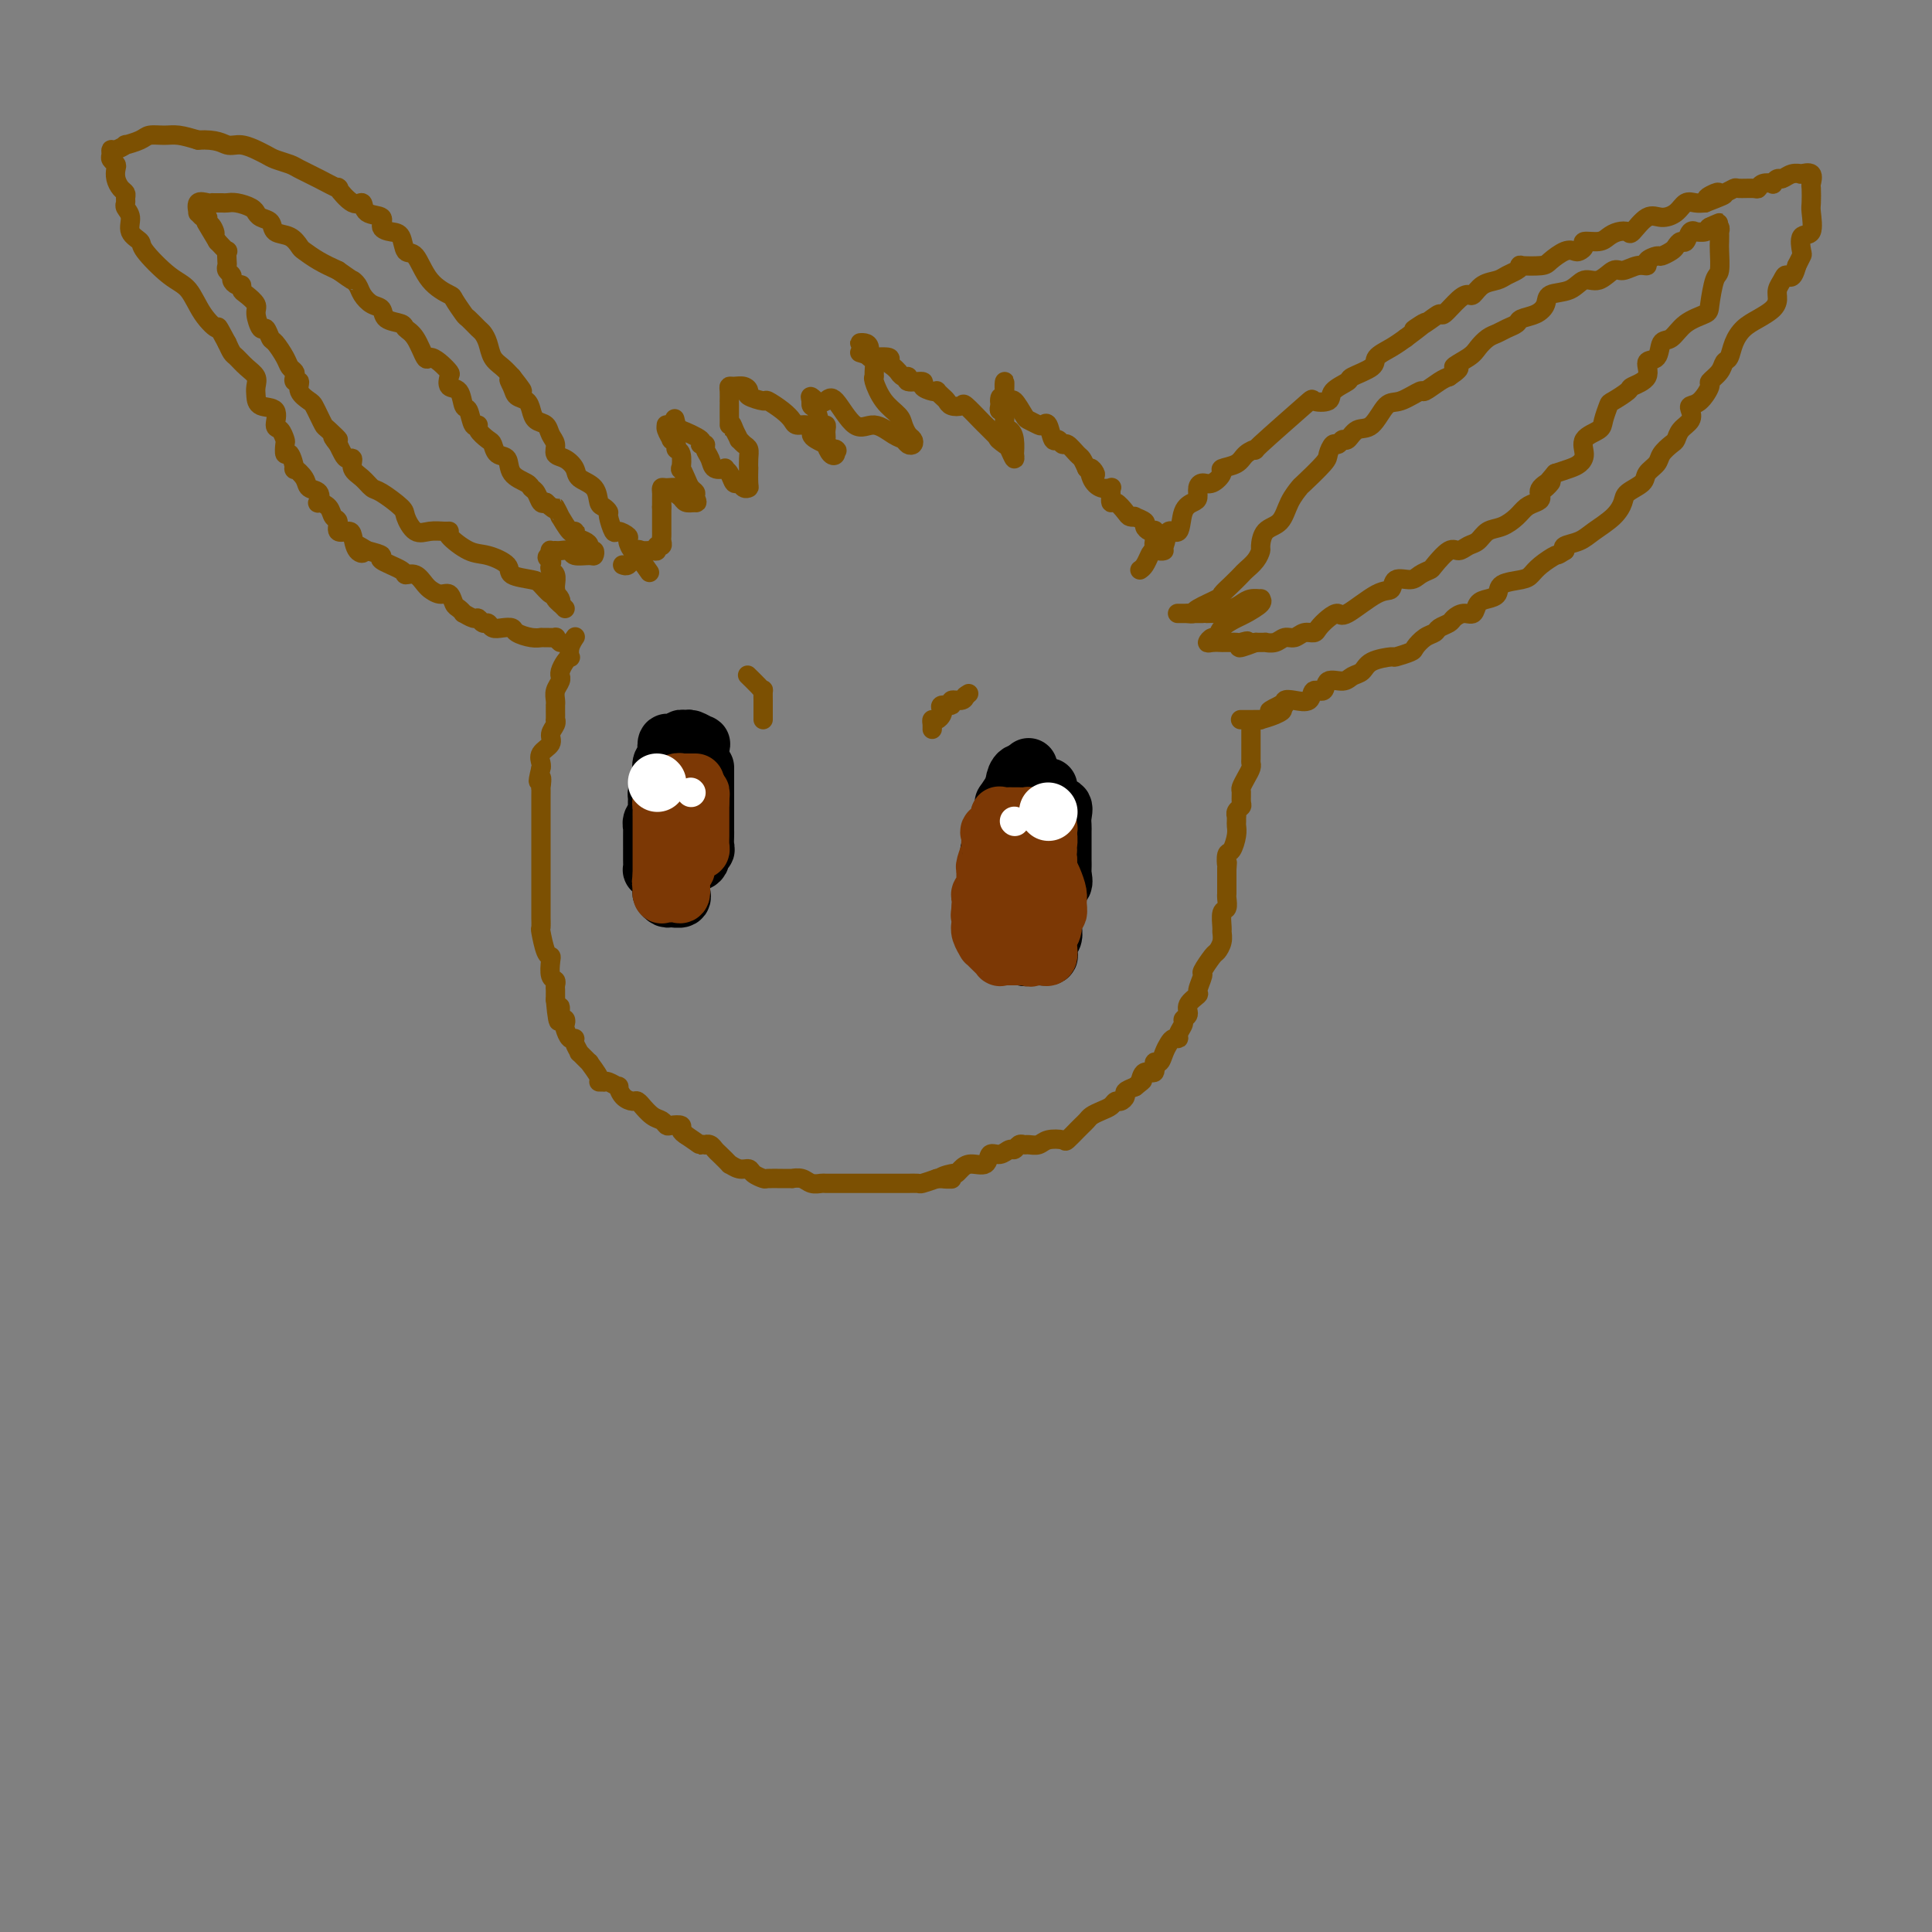 <svg viewBox='0 0 400 400' version='1.1' xmlns='http://www.w3.org/2000/svg' xmlns:xlink='http://www.w3.org/1999/xlink'><rect x="0" y="0" width="400" height="400" fill="#808080" stroke="none"/><g fill='none' stroke='#7C5002' stroke-width='4' stroke-linecap='round' stroke-linejoin='round'><path d='M119,132c0.008,-0.012 0.016,-0.024 0,0c-0.016,0.024 -0.056,0.083 0,0c0.056,-0.083 0.208,-0.307 0,0c-0.208,0.307 -0.778,1.147 -1,2c-0.222,0.853 -0.098,1.721 0,2c0.098,0.279 0.170,-0.031 0,0c-0.170,0.031 -0.580,0.403 -1,1c-0.420,0.597 -0.848,1.420 -1,2c-0.152,0.580 -0.027,0.918 0,1c0.027,0.082 -0.045,-0.093 0,0c0.045,0.093 0.208,0.455 0,1c-0.208,0.545 -0.788,1.272 -1,2c-0.212,0.728 -0.057,1.457 0,2c0.057,0.543 0.015,0.901 0,1c-0.015,0.099 -0.003,-0.062 0,0c0.003,0.062 -0.004,0.348 0,1c0.004,0.652 0.017,1.669 0,2c-0.017,0.331 -0.065,-0.025 0,0c0.065,0.025 0.242,0.430 0,1c-0.242,0.570 -0.902,1.305 -1,2c-0.098,0.695 0.365,1.351 0,2c-0.365,0.649 -1.560,1.290 -2,2c-0.440,0.710 -0.126,1.489 0,2c0.126,0.511 0.063,0.756 0,1'/><path d='M112,159c-1.083,4.501 -0.290,2.253 0,2c0.290,-0.253 0.078,1.490 0,2c-0.078,0.510 -0.021,-0.214 0,0c0.021,0.214 0.006,1.366 0,2c-0.006,0.634 -0.001,0.749 0,1c0.001,0.251 0.000,0.637 0,1c-0.000,0.363 -0.000,0.703 0,1c0.000,0.297 0.000,0.551 0,1c-0.000,0.449 -0.000,1.094 0,2c0.000,0.906 0.000,2.073 0,3c-0.000,0.927 -0.000,1.615 0,2c0.000,0.385 -0.000,0.469 0,1c0.000,0.531 0.000,1.510 0,2c-0.000,0.490 -0.000,0.492 0,1c0.000,0.508 0.000,1.524 0,2c-0.000,0.476 -0.000,0.413 0,1c0.000,0.587 0.000,1.825 0,2c-0.000,0.175 -0.001,-0.713 0,0c0.001,0.713 0.003,3.028 0,4c-0.003,0.972 -0.011,0.600 0,1c0.011,0.400 0.042,1.572 0,2c-0.042,0.428 -0.156,0.111 0,1c0.156,0.889 0.581,2.984 1,4c0.419,1.016 0.830,0.955 1,1c0.170,0.045 0.098,0.197 0,1c-0.098,0.803 -0.222,2.257 0,3c0.222,0.743 0.792,0.777 1,1c0.208,0.223 0.056,0.637 0,1c-0.056,0.363 -0.015,0.675 0,1c0.015,0.325 0.004,0.664 0,1c-0.004,0.336 -0.002,0.668 0,1'/><path d='M115,207c0.707,7.830 0.973,3.406 1,2c0.027,-1.406 -0.186,0.205 0,1c0.186,0.795 0.772,0.773 1,1c0.228,0.227 0.098,0.703 0,1c-0.098,0.297 -0.166,0.413 0,1c0.166,0.587 0.564,1.643 1,2c0.436,0.357 0.910,0.013 1,0c0.090,-0.013 -0.202,0.305 0,1c0.202,0.695 0.899,1.766 1,2c0.101,0.234 -0.394,-0.368 0,0c0.394,0.368 1.679,1.706 2,2c0.321,0.294 -0.321,-0.457 0,0c0.321,0.457 1.604,2.121 2,3c0.396,0.879 -0.097,0.972 0,1c0.097,0.028 0.782,-0.008 1,0c0.218,0.008 -0.031,0.061 0,0c0.031,-0.061 0.341,-0.237 1,0c0.659,0.237 1.668,0.885 2,1c0.332,0.115 -0.012,-0.305 0,0c0.012,0.305 0.380,1.334 1,2c0.620,0.666 1.492,0.970 2,1c0.508,0.030 0.650,-0.213 1,0c0.350,0.213 0.906,0.884 1,1c0.094,0.116 -0.274,-0.323 0,0c0.274,0.323 1.192,1.406 2,2c0.808,0.594 1.508,0.698 2,1c0.492,0.302 0.775,0.802 1,1c0.225,0.198 0.390,0.094 1,0c0.610,-0.094 1.664,-0.179 2,0c0.336,0.179 -0.047,0.623 0,1c0.047,0.377 0.523,0.689 1,1'/><path d='M142,235c3.400,2.310 2.900,2.087 3,2c0.100,-0.087 0.799,-0.036 1,0c0.201,0.036 -0.096,0.056 0,0c0.096,-0.056 0.584,-0.188 1,0c0.416,0.188 0.758,0.695 1,1c0.242,0.305 0.383,0.407 1,1c0.617,0.593 1.708,1.678 2,2c0.292,0.322 -0.216,-0.120 0,0c0.216,0.120 1.155,0.803 2,1c0.845,0.197 1.594,-0.091 2,0c0.406,0.091 0.467,0.560 1,1c0.533,0.440 1.539,0.850 2,1c0.461,0.150 0.378,0.039 1,0c0.622,-0.039 1.948,-0.007 3,0c1.052,0.007 1.830,-0.012 2,0c0.170,0.012 -0.269,0.056 0,0c0.269,-0.056 1.245,-0.211 2,0c0.755,0.211 1.290,0.789 2,1c0.710,0.211 1.596,0.057 2,0c0.404,-0.057 0.324,-0.015 1,0c0.676,0.015 2.106,0.004 3,0c0.894,-0.004 1.251,-0.001 2,0c0.749,0.001 1.889,0.000 3,0c1.111,-0.000 2.195,-0.000 3,0c0.805,0.000 1.333,-0.000 2,0c0.667,0.000 1.473,0.001 2,0c0.527,-0.001 0.777,-0.003 1,0c0.223,0.003 0.421,0.011 1,0c0.579,-0.011 1.541,-0.041 2,0c0.459,0.041 0.417,0.155 1,0c0.583,-0.155 1.792,-0.577 3,-1'/><path d='M194,244c5.688,0.064 1.907,0.223 1,0c-0.907,-0.223 1.060,-0.828 2,-1c0.940,-0.172 0.853,0.090 1,0c0.147,-0.090 0.529,-0.531 1,-1c0.471,-0.469 1.033,-0.967 2,-1c0.967,-0.033 2.339,0.399 3,0c0.661,-0.399 0.611,-1.627 1,-2c0.389,-0.373 1.218,0.110 2,0c0.782,-0.110 1.518,-0.814 2,-1c0.482,-0.186 0.710,0.147 1,0c0.290,-0.147 0.643,-0.775 1,-1c0.357,-0.225 0.719,-0.047 1,0c0.281,0.047 0.479,-0.038 1,0c0.521,0.038 1.363,0.198 2,0c0.637,-0.198 1.070,-0.756 2,-1c0.930,-0.244 2.358,-0.174 3,0c0.642,0.174 0.497,0.454 1,0c0.503,-0.454 1.655,-1.641 2,-2c0.345,-0.359 -0.115,0.111 0,0c0.115,-0.111 0.807,-0.803 1,-1c0.193,-0.197 -0.113,0.102 0,0c0.113,-0.102 0.646,-0.606 1,-1c0.354,-0.394 0.528,-0.679 1,-1c0.472,-0.321 1.241,-0.677 2,-1c0.759,-0.323 1.508,-0.611 2,-1c0.492,-0.389 0.726,-0.878 1,-1c0.274,-0.122 0.589,0.122 1,0c0.411,-0.122 0.918,-0.610 1,-1c0.082,-0.390 -0.262,-0.683 0,-1c0.262,-0.317 1.131,-0.659 2,-1'/><path d='M235,225c2.554,-1.963 1.440,-1.371 1,-1c-0.440,0.371 -0.206,0.521 0,0c0.206,-0.521 0.384,-1.715 1,-2c0.616,-0.285 1.671,0.338 2,0c0.329,-0.338 -0.067,-1.635 0,-2c0.067,-0.365 0.596,0.204 1,0c0.404,-0.204 0.681,-1.181 1,-2c0.319,-0.819 0.678,-1.480 1,-2c0.322,-0.520 0.607,-0.899 1,-1c0.393,-0.101 0.894,0.076 1,0c0.106,-0.076 -0.184,-0.404 0,-1c0.184,-0.596 0.842,-1.459 1,-2c0.158,-0.541 -0.183,-0.759 0,-1c0.183,-0.241 0.890,-0.507 1,-1c0.110,-0.493 -0.379,-1.215 0,-2c0.379,-0.785 1.625,-1.633 2,-2c0.375,-0.367 -0.121,-0.255 0,-1c0.121,-0.745 0.859,-2.349 1,-3c0.141,-0.651 -0.316,-0.350 0,-1c0.316,-0.650 1.406,-2.252 2,-3c0.594,-0.748 0.694,-0.642 1,-1c0.306,-0.358 0.818,-1.180 1,-2c0.182,-0.820 0.035,-1.638 0,-2c-0.035,-0.362 0.043,-0.267 0,-1c-0.043,-0.733 -0.208,-2.294 0,-3c0.208,-0.706 0.788,-0.555 1,-1c0.212,-0.445 0.057,-1.484 0,-2c-0.057,-0.516 -0.015,-0.510 0,-1c0.015,-0.490 0.004,-1.478 0,-2c-0.004,-0.522 -0.001,-0.578 0,-1c0.001,-0.422 0.001,-1.211 0,-2'/><path d='M254,180c0.167,-2.431 0.083,-1.008 0,-1c-0.083,0.008 -0.166,-1.398 0,-2c0.166,-0.602 0.580,-0.400 1,-1c0.420,-0.600 0.845,-2.002 1,-3c0.155,-0.998 0.041,-1.591 0,-2c-0.041,-0.409 -0.007,-0.635 0,-1c0.007,-0.365 -0.012,-0.870 0,-1c0.012,-0.130 0.056,0.116 0,0c-0.056,-0.116 -0.212,-0.594 0,-1c0.212,-0.406 0.792,-0.742 1,-1c0.208,-0.258 0.046,-0.440 0,-1c-0.046,-0.560 0.026,-1.499 0,-2c-0.026,-0.501 -0.151,-0.566 0,-1c0.151,-0.434 0.576,-1.238 1,-2c0.424,-0.762 0.846,-1.482 1,-2c0.154,-0.518 0.041,-0.836 0,-1c-0.041,-0.164 -0.011,-0.175 0,-1c0.011,-0.825 0.003,-2.463 0,-3c-0.003,-0.537 -0.001,0.027 0,0c0.001,-0.027 0.000,-0.647 0,-1c-0.000,-0.353 -0.000,-0.441 0,-1c0.000,-0.559 0.000,-1.588 0,-2c-0.000,-0.412 -0.000,-0.206 0,0'/><path d='M129,117c-0.091,-0.035 -0.183,-0.069 0,0c0.183,0.069 0.639,0.243 1,0c0.361,-0.243 0.625,-0.903 1,-1c0.375,-0.097 0.861,0.367 1,0c0.139,-0.367 -0.069,-1.566 0,-2c0.069,-0.434 0.415,-0.101 1,0c0.585,0.101 1.411,-0.028 2,0c0.589,0.028 0.943,0.215 1,0c0.057,-0.215 -0.181,-0.831 0,-1c0.181,-0.169 0.780,0.109 1,0c0.220,-0.109 0.059,-0.607 0,-1c-0.059,-0.393 -0.016,-0.682 0,-1c0.016,-0.318 0.004,-0.665 0,-1c-0.004,-0.335 -0.001,-0.657 0,-1c0.001,-0.343 0.000,-0.708 0,-1c-0.000,-0.292 -0.000,-0.512 0,-1c0.000,-0.488 0.000,-1.244 0,-2'/><path d='M137,105c-0.000,-1.322 -0.000,-1.129 0,-1c0.000,0.129 0.002,0.192 0,0c-0.002,-0.192 -0.007,-0.641 0,-1c0.007,-0.359 0.025,-0.629 0,-1c-0.025,-0.371 -0.095,-0.843 0,-1c0.095,-0.157 0.353,0.000 1,0c0.647,-0.000 1.682,-0.157 2,0c0.318,0.157 -0.080,0.630 0,1c0.080,0.370 0.637,0.638 1,1c0.363,0.362 0.532,0.818 1,1c0.468,0.182 1.234,0.091 2,0'/><path d='M144,104c0.606,0.288 0.120,-0.491 0,-1c-0.120,-0.509 0.125,-0.746 0,-1c-0.125,-0.254 -0.621,-0.523 -1,-1c-0.379,-0.477 -0.642,-1.160 -1,-2c-0.358,-0.840 -0.813,-1.835 -1,-2c-0.187,-0.165 -0.107,0.502 0,0c0.107,-0.502 0.240,-2.171 0,-3c-0.240,-0.829 -0.853,-0.817 -1,-1c-0.147,-0.183 0.171,-0.561 0,-1c-0.171,-0.439 -0.831,-0.941 -1,-1c-0.169,-0.059 0.154,0.324 0,0c-0.154,-0.324 -0.784,-1.355 -1,-2c-0.216,-0.645 -0.017,-0.905 0,-1c0.017,-0.095 -0.149,-0.026 0,0c0.149,0.026 0.614,0.007 1,0c0.386,-0.007 0.693,-0.004 1,0'/><path d='M140,88c-0.613,-2.508 -0.146,-0.778 0,0c0.146,0.778 -0.028,0.603 1,1c1.028,0.397 3.260,1.366 4,2c0.740,0.634 -0.010,0.934 0,1c0.010,0.066 0.781,-0.101 1,0c0.219,0.101 -0.114,0.472 0,1c0.114,0.528 0.675,1.215 1,2c0.325,0.785 0.416,1.668 1,2c0.584,0.332 1.662,0.112 2,0c0.338,-0.112 -0.064,-0.117 0,0c0.064,0.117 0.595,0.357 1,1c0.405,0.643 0.683,1.688 1,2c0.317,0.312 0.673,-0.110 1,0c0.327,0.110 0.623,0.753 1,1c0.377,0.247 0.833,0.099 1,0c0.167,-0.099 0.046,-0.149 0,-1c-0.046,-0.851 -0.015,-2.504 0,-3c0.015,-0.496 0.014,0.164 0,0c-0.014,-0.164 -0.042,-1.153 0,-2c0.042,-0.847 0.152,-1.553 0,-2c-0.152,-0.447 -0.567,-0.635 -1,-1c-0.433,-0.365 -0.886,-0.906 -1,-1c-0.114,-0.094 0.110,0.259 0,0c-0.110,-0.259 -0.555,-1.129 -1,-2'/><path d='M152,89c-0.691,-2.108 -0.917,-1.378 -1,-1c-0.083,0.378 -0.022,0.404 0,0c0.022,-0.404 0.006,-1.239 0,-2c-0.006,-0.761 -0.002,-1.447 0,-2c0.002,-0.553 0.003,-0.971 0,-1c-0.003,-0.029 -0.008,0.331 0,0c0.008,-0.331 0.031,-1.354 0,-2c-0.031,-0.646 -0.116,-0.917 0,-1c0.116,-0.083 0.434,0.020 1,0c0.566,-0.020 1.378,-0.165 2,0c0.622,0.165 1.052,0.638 1,1c-0.052,0.362 -0.585,0.611 0,1c0.585,0.389 2.288,0.917 3,1c0.712,0.083 0.432,-0.280 1,0c0.568,0.280 1.984,1.202 3,2c1.016,0.798 1.631,1.471 2,2c0.369,0.529 0.493,0.915 1,1c0.507,0.085 1.397,-0.131 2,0c0.603,0.131 0.918,0.610 1,1c0.082,0.390 -0.071,0.692 0,1c0.071,0.308 0.365,0.621 1,1c0.635,0.379 1.610,0.822 2,1c0.390,0.178 0.195,0.089 0,0'/><path d='M171,92c3.071,2.030 2.248,1.105 2,1c-0.248,-0.105 0.077,0.610 0,1c-0.077,0.390 -0.557,0.456 -1,0c-0.443,-0.456 -0.850,-1.433 -1,-2c-0.150,-0.567 -0.043,-0.723 0,-1c0.043,-0.277 0.023,-0.673 0,-1c-0.023,-0.327 -0.048,-0.584 0,-1c0.048,-0.416 0.171,-0.991 0,-1c-0.171,-0.009 -0.634,0.548 -1,0c-0.366,-0.548 -0.634,-2.199 -1,-3c-0.366,-0.801 -0.830,-0.750 -1,-1c-0.170,-0.250 -0.046,-0.799 0,-1c0.046,-0.201 0.012,-0.054 0,0c-0.012,0.054 -0.004,0.015 0,0c0.004,-0.015 0.002,-0.008 0,0'/><path d='M168,83c-0.650,-1.724 0.226,-0.534 1,0c0.774,0.534 1.446,0.413 2,0c0.554,-0.413 0.989,-1.117 2,0c1.011,1.117 2.600,4.054 4,5c1.400,0.946 2.613,-0.100 4,0c1.387,0.100 2.947,1.344 4,2c1.053,0.656 1.600,0.724 2,1c0.400,0.276 0.654,0.762 1,1c0.346,0.238 0.785,0.230 1,0c0.215,-0.230 0.206,-0.682 0,-1c-0.206,-0.318 -0.609,-0.502 -1,-1c-0.391,-0.498 -0.770,-1.310 -1,-2c-0.230,-0.690 -0.311,-1.257 -1,-2c-0.689,-0.743 -1.988,-1.661 -3,-3c-1.012,-1.339 -1.739,-3.099 -2,-4c-0.261,-0.901 -0.055,-0.941 0,-1c0.055,-0.059 -0.040,-0.135 0,-1c0.040,-0.865 0.217,-2.519 0,-3c-0.217,-0.481 -0.826,0.211 -1,0c-0.174,-0.211 0.087,-1.325 0,-2c-0.087,-0.675 -0.524,-0.913 -1,-1c-0.476,-0.087 -0.993,-0.025 -1,0c-0.007,0.025 0.497,0.012 1,0'/><path d='M178,73c1.361,0.416 2.721,0.832 3,1c0.279,0.168 -0.524,0.088 0,0c0.524,-0.088 2.374,-0.182 3,0c0.626,0.182 0.027,0.641 0,1c-0.027,0.359 0.519,0.617 1,1c0.481,0.383 0.896,0.891 1,1c0.104,0.109 -0.104,-0.182 0,0c0.104,0.182 0.520,0.836 1,1c0.480,0.164 1.025,-0.163 1,0c-0.025,0.163 -0.619,0.814 0,1c0.619,0.186 2.452,-0.095 3,0c0.548,0.095 -0.190,0.564 0,1c0.190,0.436 1.308,0.838 2,1c0.692,0.162 0.958,0.086 1,0c0.042,-0.086 -0.139,-0.180 0,0c0.139,0.180 0.599,0.634 1,1c0.401,0.366 0.745,0.645 1,1c0.255,0.355 0.421,0.788 1,1c0.579,0.212 1.570,0.203 2,0c0.430,-0.203 0.300,-0.601 1,0c0.700,0.601 2.229,2.203 3,3c0.771,0.797 0.784,0.791 1,1c0.216,0.209 0.635,0.633 1,1c0.365,0.367 0.676,0.676 1,1c0.324,0.324 0.662,0.662 1,1'/><path d='M207,91c4.438,2.730 1.031,0.555 0,0c-1.031,-0.555 0.312,0.509 1,1c0.688,0.491 0.721,0.409 1,1c0.279,0.591 0.804,1.853 1,2c0.196,0.147 0.063,-0.823 0,-1c-0.063,-0.177 -0.054,0.438 0,0c0.054,-0.438 0.154,-1.931 0,-3c-0.154,-1.069 -0.563,-1.715 -1,-2c-0.437,-0.285 -0.902,-0.209 -1,-1c-0.098,-0.791 0.169,-2.449 0,-3c-0.169,-0.551 -0.776,0.006 -1,0c-0.224,-0.006 -0.064,-0.573 0,-1c0.064,-0.427 0.032,-0.713 0,-1'/><path d='M207,83c-0.083,-1.562 0.710,-0.466 1,0c0.290,0.466 0.077,0.302 0,0c-0.077,-0.302 -0.017,-0.742 0,-1c0.017,-0.258 -0.008,-0.335 0,-1c0.008,-0.665 0.048,-1.919 0,-2c-0.048,-0.081 -0.183,1.011 0,2c0.183,0.989 0.683,1.876 1,2c0.317,0.124 0.452,-0.516 1,0c0.548,0.516 1.509,2.188 2,3c0.491,0.812 0.513,0.765 1,1c0.487,0.235 1.440,0.752 2,1c0.560,0.248 0.728,0.229 1,0c0.272,-0.229 0.649,-0.666 1,0c0.351,0.666 0.675,2.434 1,3c0.325,0.566 0.650,-0.070 1,0c0.350,0.070 0.724,0.848 1,1c0.276,0.152 0.456,-0.320 1,0c0.544,0.320 1.454,1.432 2,2c0.546,0.568 0.727,0.591 1,1c0.273,0.409 0.636,1.205 1,2'/><path d='M225,97c2.880,2.696 1.581,0.435 1,0c-0.581,-0.435 -0.443,0.957 0,2c0.443,1.043 1.190,1.738 2,2c0.810,0.262 1.683,0.093 2,0c0.317,-0.093 0.078,-0.109 0,0c-0.078,0.109 0.006,0.345 0,1c-0.006,0.655 -0.102,1.731 0,2c0.102,0.269 0.404,-0.268 1,0c0.596,0.268 1.488,1.343 2,2c0.512,0.657 0.644,0.897 1,1c0.356,0.103 0.935,0.070 1,0c0.065,-0.070 -0.385,-0.176 0,0c0.385,0.176 1.606,0.634 2,1c0.394,0.366 -0.038,0.641 0,1c0.038,0.359 0.545,0.803 1,1c0.455,0.197 0.857,0.148 1,0c0.143,-0.148 0.028,-0.393 0,0c-0.028,0.393 0.031,1.426 0,2c-0.031,0.574 -0.153,0.690 0,1c0.153,0.310 0.580,0.814 1,1c0.420,0.186 0.834,0.053 1,0c0.166,-0.053 0.083,-0.027 0,0'/><path d='M236,118c0.325,-0.225 0.649,-0.451 1,-1c0.351,-0.549 0.728,-1.422 1,-2c0.272,-0.578 0.439,-0.862 1,-1c0.561,-0.138 1.516,-0.131 2,-1c0.484,-0.869 0.498,-2.613 1,-3c0.502,-0.387 1.493,0.583 2,0c0.507,-0.583 0.531,-2.721 1,-4c0.469,-1.279 1.385,-1.700 2,-2c0.615,-0.300 0.929,-0.479 1,-1c0.071,-0.521 -0.103,-1.382 0,-2c0.103,-0.618 0.482,-0.991 1,-1c0.518,-0.009 1.173,0.345 2,0c0.827,-0.345 1.824,-1.390 2,-2c0.176,-0.610 -0.469,-0.786 0,-1c0.469,-0.214 2.053,-0.465 3,-1c0.947,-0.535 1.256,-1.356 2,-2c0.744,-0.644 1.923,-1.113 2,-1c0.077,0.113 -0.949,0.809 1,-1c1.949,-1.809 6.873,-6.124 9,-8c2.127,-1.876 1.456,-1.314 2,-1c0.544,0.314 2.304,0.379 3,0c0.696,-0.379 0.328,-1.204 1,-2c0.672,-0.796 2.385,-1.564 3,-2c0.615,-0.436 0.132,-0.539 1,-1c0.868,-0.461 3.088,-1.278 4,-2c0.912,-0.722 0.515,-1.348 1,-2c0.485,-0.652 1.853,-1.329 3,-2c1.147,-0.671 2.074,-1.335 3,-2'/><path d='M291,70c7.031,-5.224 3.109,-2.783 2,-2c-1.109,0.783 0.596,-0.092 2,-1c1.404,-0.908 2.508,-1.849 3,-2c0.492,-0.151 0.371,0.489 1,0c0.629,-0.489 2.006,-2.106 3,-3c0.994,-0.894 1.603,-1.066 2,-1c0.397,0.066 0.582,0.369 1,0c0.418,-0.369 1.069,-1.409 2,-2c0.931,-0.591 2.141,-0.733 3,-1c0.859,-0.267 1.368,-0.660 2,-1c0.632,-0.340 1.386,-0.629 2,-1c0.614,-0.371 1.088,-0.825 1,-1c-0.088,-0.175 -0.739,-0.072 0,0c0.739,0.072 2.866,0.111 4,0c1.134,-0.111 1.275,-0.372 2,-1c0.725,-0.628 2.034,-1.622 3,-2c0.966,-0.378 1.589,-0.139 2,0c0.411,0.139 0.610,0.178 1,0c0.390,-0.178 0.972,-0.573 1,-1c0.028,-0.427 -0.497,-0.886 0,-1c0.497,-0.114 2.015,0.116 3,0c0.985,-0.116 1.436,-0.578 2,-1c0.564,-0.422 1.242,-0.802 2,-1c0.758,-0.198 1.596,-0.212 2,0c0.404,0.212 0.373,0.652 1,0c0.627,-0.652 1.911,-2.395 3,-3c1.089,-0.605 1.982,-0.071 3,0c1.018,0.071 2.159,-0.321 3,-1c0.841,-0.679 1.380,-1.644 2,-2c0.620,-0.356 1.320,-0.102 2,0c0.680,0.102 1.340,0.051 2,0'/><path d='M353,42c7.296,-2.797 2.537,-1.289 1,-1c-1.537,0.289 0.150,-0.640 1,-1c0.850,-0.360 0.865,-0.149 1,0c0.135,0.149 0.389,0.237 1,0c0.611,-0.237 1.577,-0.799 2,-1c0.423,-0.201 0.303,-0.040 1,0c0.697,0.040 2.210,-0.041 3,0c0.790,0.041 0.856,0.203 1,0c0.144,-0.203 0.367,-0.771 1,-1c0.633,-0.229 1.678,-0.118 2,0c0.322,0.118 -0.078,0.242 0,0c0.078,-0.242 0.634,-0.850 1,-1c0.366,-0.150 0.541,0.156 1,0c0.459,-0.156 1.202,-0.776 2,-1c0.798,-0.224 1.650,-0.053 2,0c0.350,0.053 0.199,-0.013 0,0c-0.199,0.013 -0.445,0.105 0,0c0.445,-0.105 1.583,-0.407 2,0c0.417,0.407 0.114,1.521 0,2c-0.114,0.479 -0.038,0.322 0,1c0.038,0.678 0.038,2.192 0,3c-0.038,0.808 -0.115,0.908 0,2c0.115,1.092 0.420,3.174 0,4c-0.420,0.826 -1.566,0.397 -2,1c-0.434,0.603 -0.155,2.239 0,3c0.155,0.761 0.187,0.646 0,1c-0.187,0.354 -0.594,1.177 -1,2'/><path d='M372,55c-0.873,3.357 -1.556,2.250 -2,2c-0.444,-0.250 -0.650,0.356 -1,1c-0.350,0.644 -0.846,1.327 -1,2c-0.154,0.673 0.033,1.338 0,2c-0.033,0.662 -0.285,1.323 -1,2c-0.715,0.677 -1.894,1.371 -3,2c-1.106,0.629 -2.140,1.193 -3,2c-0.860,0.807 -1.545,1.856 -2,3c-0.455,1.144 -0.681,2.385 -1,3c-0.319,0.615 -0.732,0.606 -1,1c-0.268,0.394 -0.391,1.191 -1,2c-0.609,0.809 -1.705,1.631 -2,2c-0.295,0.369 0.210,0.287 0,1c-0.210,0.713 -1.135,2.221 -2,3c-0.865,0.779 -1.671,0.829 -2,1c-0.329,0.171 -0.181,0.465 0,1c0.181,0.535 0.395,1.312 0,2c-0.395,0.688 -1.400,1.286 -2,2c-0.600,0.714 -0.795,1.542 -1,2c-0.205,0.458 -0.420,0.545 -1,1c-0.580,0.455 -1.525,1.277 -2,2c-0.475,0.723 -0.480,1.348 -1,2c-0.520,0.652 -1.555,1.332 -2,2c-0.445,0.668 -0.300,1.323 -1,2c-0.700,0.677 -2.245,1.375 -3,2c-0.755,0.625 -0.721,1.176 -1,2c-0.279,0.824 -0.870,1.923 -2,3c-1.130,1.077 -2.798,2.134 -4,3c-1.202,0.866 -1.939,1.541 -3,2c-1.061,0.459 -2.446,0.703 -3,1c-0.554,0.297 -0.277,0.649 0,1'/><path d='M324,114c-1.846,1.217 -1.462,0.759 -2,1c-0.538,0.241 -1.999,1.182 -3,2c-1.001,0.818 -1.542,1.515 -2,2c-0.458,0.485 -0.834,0.759 -2,1c-1.166,0.241 -3.124,0.451 -4,1c-0.876,0.549 -0.671,1.439 -1,2c-0.329,0.561 -1.191,0.794 -2,1c-0.809,0.206 -1.564,0.384 -2,1c-0.436,0.616 -0.555,1.671 -1,2c-0.445,0.329 -1.218,-0.066 -2,0c-0.782,0.066 -1.574,0.594 -2,1c-0.426,0.406 -0.486,0.690 -1,1c-0.514,0.310 -1.483,0.646 -2,1c-0.517,0.354 -0.580,0.726 -1,1c-0.420,0.274 -1.195,0.451 -2,1c-0.805,0.549 -1.641,1.469 -2,2c-0.359,0.531 -0.242,0.671 -1,1c-0.758,0.329 -2.392,0.847 -3,1c-0.608,0.153 -0.192,-0.060 -1,0c-0.808,0.060 -2.840,0.392 -4,1c-1.160,0.608 -1.447,1.491 -2,2c-0.553,0.509 -1.371,0.642 -2,1c-0.629,0.358 -1.070,0.941 -2,1c-0.930,0.059 -2.349,-0.404 -3,0c-0.651,0.404 -0.532,1.677 -1,2c-0.468,0.323 -1.522,-0.302 -2,0c-0.478,0.302 -0.379,1.531 -1,2c-0.621,0.469 -1.960,0.177 -3,0c-1.040,-0.177 -1.780,-0.240 -2,0c-0.220,0.240 0.080,0.783 0,1c-0.080,0.217 -0.540,0.109 -1,0'/><path d='M265,146c-4.321,2.038 -1.125,1.135 0,1c1.125,-0.135 0.179,0.500 -1,1c-1.179,0.500 -2.589,0.866 -3,1c-0.411,0.134 0.179,0.036 0,0c-0.179,-0.036 -1.125,-0.010 -2,0c-0.875,0.010 -1.679,0.003 -2,0c-0.321,-0.003 -0.161,-0.001 0,0'/><path d='M246,127c0.426,0.057 0.852,0.115 1,0c0.148,-0.115 0.019,-0.402 1,-1c0.981,-0.598 3.074,-1.507 4,-2c0.926,-0.493 0.685,-0.568 1,-1c0.315,-0.432 1.184,-1.219 2,-2c0.816,-0.781 1.577,-1.555 2,-2c0.423,-0.445 0.507,-0.560 1,-1c0.493,-0.440 1.396,-1.204 2,-2c0.604,-0.796 0.910,-1.623 1,-2c0.090,-0.377 -0.035,-0.305 0,-1c0.035,-0.695 0.230,-2.158 1,-3c0.770,-0.842 2.116,-1.062 3,-2c0.884,-0.938 1.308,-2.593 2,-4c0.692,-1.407 1.653,-2.567 2,-3c0.347,-0.433 0.082,-0.139 1,-1c0.918,-0.861 3.020,-2.876 4,-4c0.980,-1.124 0.839,-1.357 1,-2c0.161,-0.643 0.623,-1.697 1,-2c0.377,-0.303 0.670,0.143 1,0c0.330,-0.143 0.696,-0.876 1,-1c0.304,-0.124 0.544,0.361 1,0c0.456,-0.361 1.128,-1.569 2,-2c0.872,-0.431 1.944,-0.086 3,-1c1.056,-0.914 2.096,-3.089 3,-4c0.904,-0.911 1.670,-0.559 3,-1c1.330,-0.441 3.222,-1.675 4,-2c0.778,-0.325 0.440,0.259 1,0c0.560,-0.259 2.017,-1.360 3,-2c0.983,-0.640 1.491,-0.820 2,-1'/><path d='M300,78c3.783,-2.522 1.240,-1.828 1,-2c-0.240,-0.172 1.822,-1.212 3,-2c1.178,-0.788 1.472,-1.324 2,-2c0.528,-0.676 1.292,-1.491 2,-2c0.708,-0.509 1.362,-0.713 2,-1c0.638,-0.287 1.261,-0.657 2,-1c0.739,-0.343 1.596,-0.659 2,-1c0.404,-0.341 0.356,-0.706 1,-1c0.644,-0.294 1.982,-0.518 3,-1c1.018,-0.482 1.717,-1.223 2,-2c0.283,-0.777 0.149,-1.589 1,-2c0.851,-0.411 2.688,-0.421 4,-1c1.312,-0.579 2.098,-1.728 3,-2c0.902,-0.272 1.920,0.334 3,0c1.080,-0.334 2.221,-1.609 3,-2c0.779,-0.391 1.197,0.101 2,0c0.803,-0.101 1.993,-0.797 3,-1c1.007,-0.203 1.832,0.086 2,0c0.168,-0.086 -0.320,-0.548 0,-1c0.320,-0.452 1.448,-0.896 2,-1c0.552,-0.104 0.529,0.132 1,0c0.471,-0.132 1.435,-0.631 2,-1c0.565,-0.369 0.730,-0.606 1,-1c0.270,-0.394 0.645,-0.943 1,-1c0.355,-0.057 0.690,0.378 1,0c0.310,-0.378 0.594,-1.568 1,-2c0.406,-0.432 0.934,-0.105 1,0c0.066,0.105 -0.328,-0.010 0,0c0.328,0.010 1.380,0.146 2,0c0.620,-0.146 0.810,-0.573 1,-1'/><path d='M354,47c3.957,-1.700 0.850,-0.451 0,0c-0.850,0.451 0.557,0.105 1,0c0.443,-0.105 -0.077,0.031 0,0c0.077,-0.031 0.753,-0.229 1,0c0.247,0.229 0.067,0.885 0,1c-0.067,0.115 -0.021,-0.310 0,0c0.021,0.310 0.016,1.354 0,2c-0.016,0.646 -0.043,0.894 0,2c0.043,1.106 0.157,3.072 0,4c-0.157,0.928 -0.584,0.820 -1,2c-0.416,1.180 -0.823,3.648 -1,5c-0.177,1.352 -0.126,1.589 -1,2c-0.874,0.411 -2.673,0.997 -4,2c-1.327,1.003 -2.181,2.422 -3,3c-0.819,0.578 -1.604,0.316 -2,1c-0.396,0.684 -0.405,2.315 -1,3c-0.595,0.685 -1.778,0.425 -2,1c-0.222,0.575 0.516,1.983 0,3c-0.516,1.017 -2.285,1.641 -3,2c-0.715,0.359 -0.374,0.452 -1,1c-0.626,0.548 -2.218,1.549 -3,2c-0.782,0.451 -0.755,0.351 -1,1c-0.245,0.649 -0.762,2.047 -1,3c-0.238,0.953 -0.199,1.460 -1,2c-0.801,0.540 -2.444,1.114 -3,2c-0.556,0.886 -0.025,2.083 0,3c0.025,0.917 -0.455,1.555 -1,2c-0.545,0.445 -1.156,0.699 -2,1c-0.844,0.301 -1.922,0.651 -3,1'/><path d='M322,98c-5.053,5.836 -1.686,2.925 -1,2c0.686,-0.925 -1.310,0.136 -2,1c-0.690,0.864 -0.074,1.531 0,2c0.074,0.469 -0.392,0.740 -1,1c-0.608,0.260 -1.356,0.507 -2,1c-0.644,0.493 -1.184,1.231 -2,2c-0.816,0.769 -1.910,1.570 -3,2c-1.090,0.430 -2.178,0.491 -3,1c-0.822,0.509 -1.380,1.467 -2,2c-0.620,0.533 -1.303,0.639 -2,1c-0.697,0.361 -1.408,0.975 -2,1c-0.592,0.025 -1.063,-0.539 -2,0c-0.937,0.539 -2.339,2.181 -3,3c-0.661,0.819 -0.582,0.816 -1,1c-0.418,0.184 -1.333,0.557 -2,1c-0.667,0.443 -1.086,0.957 -2,1c-0.914,0.043 -2.324,-0.385 -3,0c-0.676,0.385 -0.618,1.583 -1,2c-0.382,0.417 -1.206,0.051 -3,1c-1.794,0.949 -4.560,3.211 -6,4c-1.440,0.789 -1.555,0.105 -2,0c-0.445,-0.105 -1.221,0.368 -2,1c-0.779,0.632 -1.560,1.422 -2,2c-0.440,0.578 -0.540,0.943 -1,1c-0.460,0.057 -1.280,-0.195 -2,0c-0.720,0.195 -1.340,0.837 -2,1c-0.660,0.163 -1.359,-0.152 -2,0c-0.641,0.152 -1.223,0.773 -2,1c-0.777,0.227 -1.748,0.061 -2,0c-0.252,-0.061 0.214,-0.017 0,0c-0.214,0.017 -1.107,0.009 -2,0'/><path d='M260,133c-5.665,2.166 -2.827,0.580 -2,0c0.827,-0.580 -0.357,-0.156 -1,0c-0.643,0.156 -0.745,0.042 -1,0c-0.255,-0.042 -0.663,-0.011 -1,0c-0.337,0.011 -0.603,0.004 -1,0c-0.397,-0.004 -0.927,-0.005 -1,0c-0.073,0.005 0.310,0.017 0,0c-0.310,-0.017 -1.311,-0.063 -2,0c-0.689,0.063 -1.064,0.234 -1,0c0.064,-0.234 0.568,-0.874 1,-1c0.432,-0.126 0.793,0.261 1,0c0.207,-0.261 0.262,-1.170 1,-2c0.738,-0.830 2.161,-1.581 3,-2c0.839,-0.419 1.095,-0.505 2,-1c0.905,-0.495 2.461,-1.398 3,-2c0.539,-0.602 0.062,-0.904 0,-1c-0.062,-0.096 0.293,0.013 0,0c-0.293,-0.013 -1.233,-0.148 -2,0c-0.767,0.148 -1.360,0.578 -2,1c-0.640,0.422 -1.326,0.835 -2,1c-0.674,0.165 -1.337,0.083 -2,0'/><path d='M253,126c-1.210,0.381 -0.235,0.834 0,1c0.235,0.166 -0.270,0.044 -1,0c-0.730,-0.044 -1.686,-0.012 -2,0c-0.314,0.012 0.014,0.003 0,0c-0.014,-0.003 -0.368,-0.001 -1,0c-0.632,0.001 -1.540,0.000 -2,0c-0.460,-0.000 -0.470,-0.000 -1,0c-0.530,0.000 -1.580,0.000 -2,0c-0.420,-0.000 -0.210,-0.000 0,0'/><path d='M116,133c-0.474,-0.423 -0.949,-0.846 -1,-1c-0.051,-0.154 0.321,-0.041 0,0c-0.321,0.041 -1.337,0.008 -2,0c-0.663,-0.008 -0.975,0.008 -1,0c-0.025,-0.008 0.236,-0.041 0,0c-0.236,0.041 -0.970,0.156 -2,0c-1.030,-0.156 -2.356,-0.582 -3,-1c-0.644,-0.418 -0.606,-0.829 -1,-1c-0.394,-0.171 -1.219,-0.102 -2,0c-0.781,0.102 -1.517,0.239 -2,0c-0.483,-0.239 -0.711,-0.853 -1,-1c-0.289,-0.147 -0.637,0.172 -1,0c-0.363,-0.172 -0.741,-0.834 -1,-1c-0.259,-0.166 -0.398,0.164 -1,0c-0.602,-0.164 -1.666,-0.822 -2,-1c-0.334,-0.178 0.063,0.125 0,0c-0.063,-0.125 -0.585,-0.678 -1,-1c-0.415,-0.322 -0.723,-0.411 -1,-1c-0.277,-0.589 -0.521,-1.676 -1,-2c-0.479,-0.324 -1.191,0.116 -2,0c-0.809,-0.116 -1.713,-0.787 -2,-1c-0.287,-0.213 0.043,0.032 0,0c-0.043,-0.032 -0.458,-0.341 -1,-1c-0.542,-0.659 -1.211,-1.668 -2,-2c-0.789,-0.332 -1.698,0.013 -2,0c-0.302,-0.013 0.001,-0.385 -1,-1c-1.001,-0.615 -3.308,-1.473 -4,-2c-0.692,-0.527 0.231,-0.722 0,-1c-0.231,-0.278 -1.615,-0.639 -3,-1'/><path d='M76,114c-3.584,-2.210 -1.542,-0.734 -1,0c0.542,0.734 -0.414,0.726 -1,0c-0.586,-0.726 -0.801,-2.168 -1,-3c-0.199,-0.832 -0.381,-1.052 -1,-1c-0.619,0.052 -1.676,0.378 -2,0c-0.324,-0.378 0.084,-1.458 0,-2c-0.084,-0.542 -0.662,-0.544 -1,-1c-0.338,-0.456 -0.437,-1.364 -1,-2c-0.563,-0.636 -1.588,-0.999 -2,-1c-0.412,-0.001 -0.209,0.359 0,0c0.209,-0.359 0.425,-1.438 0,-2c-0.425,-0.562 -1.490,-0.607 -2,-1c-0.510,-0.393 -0.466,-1.133 -1,-2c-0.534,-0.867 -1.646,-1.861 -2,-2c-0.354,-0.139 0.049,0.578 0,0c-0.049,-0.578 -0.552,-2.449 -1,-3c-0.448,-0.551 -0.843,0.219 -1,0c-0.157,-0.219 -0.078,-1.429 0,-2c0.078,-0.571 0.154,-0.505 0,-1c-0.154,-0.495 -0.539,-1.550 -1,-2c-0.461,-0.450 -1.000,-0.294 -1,-1c-0.000,-0.706 0.537,-2.272 0,-3c-0.537,-0.728 -2.150,-0.617 -3,-1c-0.850,-0.383 -0.938,-1.258 -1,-2c-0.062,-0.742 -0.096,-1.350 0,-2c0.096,-0.650 0.324,-1.343 0,-2c-0.324,-0.657 -1.200,-1.279 -2,-2c-0.800,-0.721 -1.523,-1.540 -2,-2c-0.477,-0.460 -0.708,-0.560 -1,-1c-0.292,-0.440 -0.646,-1.220 -1,-2'/><path d='M47,71c-2.474,-4.593 -1.658,-3.076 -2,-3c-0.342,0.076 -1.841,-1.288 -3,-3c-1.159,-1.712 -1.979,-3.770 -3,-5c-1.021,-1.230 -2.244,-1.631 -4,-3c-1.756,-1.369 -4.043,-3.704 -5,-5c-0.957,-1.296 -0.582,-1.551 -1,-2c-0.418,-0.449 -1.629,-1.090 -2,-2c-0.371,-0.910 0.097,-2.089 0,-3c-0.097,-0.911 -0.761,-1.553 -1,-2c-0.239,-0.447 -0.054,-0.700 0,-1c0.054,-0.300 -0.024,-0.647 0,-1c0.024,-0.353 0.151,-0.710 0,-1c-0.151,-0.290 -0.580,-0.511 -1,-1c-0.420,-0.489 -0.830,-1.244 -1,-2c-0.170,-0.756 -0.098,-1.513 0,-2c0.098,-0.487 0.224,-0.704 0,-1c-0.224,-0.296 -0.798,-0.672 -1,-1c-0.202,-0.328 -0.032,-0.609 0,-1c0.032,-0.391 -0.072,-0.892 0,-1c0.072,-0.108 0.322,0.178 1,0c0.678,-0.178 1.784,-0.818 2,-1c0.216,-0.182 -0.460,0.094 0,0c0.460,-0.094 2.054,-0.558 3,-1c0.946,-0.442 1.243,-0.861 2,-1c0.757,-0.139 1.973,0.001 3,0c1.027,-0.001 1.865,-0.143 3,0c1.135,0.143 2.568,0.572 4,1'/><path d='M41,29c4.012,-0.220 5.043,0.729 6,1c0.957,0.271 1.841,-0.135 3,0c1.159,0.135 2.594,0.810 3,1c0.406,0.190 -0.216,-0.104 0,0c0.216,0.104 1.270,0.608 2,1c0.730,0.392 1.136,0.674 2,1c0.864,0.326 2.187,0.697 3,1c0.813,0.303 1.117,0.538 2,1c0.883,0.462 2.345,1.152 4,2c1.655,0.848 3.502,1.856 4,2c0.498,0.144 -0.352,-0.576 0,0c0.352,0.576 1.907,2.448 3,3c1.093,0.552 1.724,-0.216 2,0c0.276,0.216 0.196,1.418 1,2c0.804,0.582 2.491,0.546 3,1c0.509,0.454 -0.159,1.400 0,2c0.159,0.600 1.146,0.856 2,1c0.854,0.144 1.574,0.175 2,1c0.426,0.825 0.557,2.442 1,3c0.443,0.558 1.197,0.055 2,1c0.803,0.945 1.653,3.337 3,5c1.347,1.663 3.191,2.596 4,3c0.809,0.404 0.584,0.279 1,1c0.416,0.721 1.474,2.289 2,3c0.526,0.711 0.521,0.564 1,1c0.479,0.436 1.441,1.454 2,2c0.559,0.546 0.716,0.622 1,1c0.284,0.378 0.695,1.060 1,2c0.305,0.940 0.505,2.138 1,3c0.495,0.862 1.284,1.389 2,2c0.716,0.611 1.358,1.305 2,2'/><path d='M106,78c4.185,5.301 1.149,2.053 0,1c-1.149,-1.053 -0.411,0.089 0,1c0.411,0.911 0.495,1.591 1,2c0.505,0.409 1.430,0.546 2,1c0.570,0.454 0.784,1.223 1,2c0.216,0.777 0.435,1.560 1,2c0.565,0.440 1.478,0.537 2,1c0.522,0.463 0.655,1.293 1,2c0.345,0.707 0.902,1.292 1,2c0.098,0.708 -0.265,1.539 0,2c0.265,0.461 1.156,0.551 2,1c0.844,0.449 1.640,1.258 2,2c0.360,0.742 0.282,1.418 1,2c0.718,0.582 2.230,1.071 3,2c0.770,0.929 0.798,2.299 1,3c0.202,0.701 0.578,0.733 1,1c0.422,0.267 0.891,0.768 1,1c0.109,0.232 -0.143,0.193 0,1c0.143,0.807 0.682,2.459 1,3c0.318,0.541 0.415,-0.028 1,0c0.585,0.028 1.659,0.652 2,1c0.341,0.348 -0.052,0.419 0,1c0.052,0.581 0.550,1.671 1,2c0.450,0.329 0.852,-0.104 1,0c0.148,0.104 0.042,0.744 0,1c-0.042,0.256 -0.021,0.128 0,0'/><path d='M132,115c4.333,6.167 2.167,3.083 0,0'/><path d='M116,125c0.097,-0.295 0.194,-0.590 0,-1c-0.194,-0.410 -0.680,-0.935 -1,-1c-0.320,-0.065 -0.475,0.331 -1,0c-0.525,-0.331 -1.421,-1.388 -2,-2c-0.579,-0.612 -0.842,-0.778 -2,-1c-1.158,-0.222 -3.211,-0.501 -4,-1c-0.789,-0.499 -0.312,-1.220 -1,-2c-0.688,-0.780 -2.540,-1.620 -4,-2c-1.460,-0.380 -2.530,-0.299 -4,-1c-1.470,-0.701 -3.342,-2.185 -4,-3c-0.658,-0.815 -0.103,-0.960 0,-1c0.103,-0.040 -0.246,0.027 -1,0c-0.754,-0.027 -1.914,-0.147 -3,0c-1.086,0.147 -2.097,0.563 -3,0c-0.903,-0.563 -1.697,-2.104 -2,-3c-0.303,-0.896 -0.113,-1.146 -1,-2c-0.887,-0.854 -2.850,-2.314 -4,-3c-1.150,-0.686 -1.488,-0.600 -2,-1c-0.512,-0.400 -1.198,-1.286 -2,-2c-0.802,-0.714 -1.720,-1.255 -2,-2c-0.280,-0.745 0.080,-1.695 0,-2c-0.080,-0.305 -0.598,0.033 -1,0c-0.402,-0.033 -0.686,-0.438 -1,-1c-0.314,-0.562 -0.657,-1.281 -1,-2'/><path d='M70,92c-2.367,-2.899 -0.284,-1.148 0,-1c0.284,0.148 -1.232,-1.308 -2,-2c-0.768,-0.692 -0.788,-0.622 -1,-1c-0.212,-0.378 -0.616,-1.205 -1,-2c-0.384,-0.795 -0.748,-1.557 -1,-2c-0.252,-0.443 -0.394,-0.566 -1,-1c-0.606,-0.434 -1.678,-1.177 -2,-2c-0.322,-0.823 0.107,-1.726 0,-2c-0.107,-0.274 -0.749,0.080 -1,0c-0.251,-0.080 -0.113,-0.593 0,-1c0.113,-0.407 0.199,-0.710 0,-1c-0.199,-0.290 -0.683,-0.569 -1,-1c-0.317,-0.431 -0.466,-1.013 -1,-2c-0.534,-0.987 -1.454,-2.379 -2,-3c-0.546,-0.621 -0.719,-0.469 -1,-1c-0.281,-0.531 -0.670,-1.743 -1,-2c-0.330,-0.257 -0.600,0.440 -1,0c-0.400,-0.440 -0.930,-2.017 -1,-3c-0.070,-0.983 0.318,-1.373 0,-2c-0.318,-0.627 -1.343,-1.491 -2,-2c-0.657,-0.509 -0.946,-0.661 -1,-1c-0.054,-0.339 0.125,-0.864 0,-1c-0.125,-0.136 -0.555,0.118 -1,0c-0.445,-0.118 -0.904,-0.608 -1,-1c-0.096,-0.392 0.170,-0.687 0,-1c-0.170,-0.313 -0.776,-0.643 -1,-1c-0.224,-0.357 -0.066,-0.742 0,-1c0.066,-0.258 0.038,-0.389 0,-1c-0.038,-0.611 -0.087,-1.703 0,-2c0.087,-0.297 0.311,0.201 0,0c-0.311,-0.201 -1.155,-1.100 -2,-2'/><path d='M45,50c-4.111,-6.901 -1.889,-3.154 -1,-2c0.889,1.154 0.445,-0.283 0,-1c-0.445,-0.717 -0.889,-0.712 -1,-1c-0.111,-0.288 0.112,-0.869 0,-1c-0.112,-0.131 -0.559,0.189 -1,0c-0.441,-0.189 -0.874,-0.888 -1,-1c-0.126,-0.112 0.057,0.362 0,0c-0.057,-0.362 -0.352,-1.561 0,-2c0.352,-0.439 1.351,-0.118 2,0c0.649,0.118 0.947,0.032 1,0c0.053,-0.032 -0.139,-0.009 0,0c0.139,0.009 0.608,0.005 1,0c0.392,-0.005 0.708,-0.011 1,0c0.292,0.011 0.561,0.041 1,0c0.439,-0.041 1.048,-0.151 2,0c0.952,0.151 2.248,0.564 3,1c0.752,0.436 0.959,0.894 1,1c0.041,0.106 -0.085,-0.142 0,0c0.085,0.142 0.380,0.672 1,1c0.620,0.328 1.565,0.454 2,1c0.435,0.546 0.359,1.511 1,2c0.641,0.489 1.998,0.501 3,1c1.002,0.499 1.650,1.484 2,2c0.350,0.516 0.402,0.562 1,1c0.598,0.438 1.742,1.268 3,2c1.258,0.732 2.629,1.366 4,2'/><path d='M70,56c3.413,2.428 2.946,1.997 3,2c0.054,0.003 0.628,0.438 1,1c0.372,0.562 0.541,1.250 1,2c0.459,0.750 1.207,1.563 2,2c0.793,0.437 1.630,0.499 2,1c0.370,0.501 0.274,1.442 1,2c0.726,0.558 2.274,0.734 3,1c0.726,0.266 0.631,0.623 1,1c0.369,0.377 1.202,0.773 2,2c0.798,1.227 1.559,3.283 2,4c0.441,0.717 0.561,0.094 1,0c0.439,-0.094 1.196,0.340 2,1c0.804,0.660 1.654,1.547 2,2c0.346,0.453 0.187,0.472 0,1c-0.187,0.528 -0.401,1.564 0,2c0.401,0.436 1.418,0.270 2,1c0.582,0.730 0.728,2.355 1,3c0.272,0.645 0.668,0.309 1,1c0.332,0.691 0.600,2.407 1,3c0.400,0.593 0.932,0.061 1,0c0.068,-0.061 -0.328,0.349 0,1c0.328,0.651 1.381,1.543 2,2c0.619,0.457 0.803,0.479 1,1c0.197,0.521 0.406,1.540 1,2c0.594,0.460 1.574,0.360 2,1c0.426,0.640 0.299,2.021 1,3c0.701,0.979 2.229,1.555 3,2c0.771,0.445 0.784,0.758 1,1c0.216,0.242 0.635,0.411 1,1c0.365,0.589 0.676,1.597 1,2c0.324,0.403 0.662,0.202 1,0'/><path d='M113,104c2.705,2.567 1.968,0.986 2,1c0.032,0.014 0.832,1.625 1,2c0.168,0.375 -0.296,-0.485 0,0c0.296,0.485 1.354,2.315 2,3c0.646,0.685 0.881,0.225 1,0c0.119,-0.225 0.122,-0.214 0,0c-0.122,0.214 -0.369,0.631 0,1c0.369,0.369 1.353,0.691 2,1c0.647,0.309 0.957,0.604 1,1c0.043,0.396 -0.181,0.892 0,1c0.181,0.108 0.768,-0.171 1,0c0.232,0.171 0.108,0.792 0,1c-0.108,0.208 -0.200,0.003 -1,0c-0.800,-0.003 -2.309,0.196 -3,0c-0.691,-0.196 -0.563,-0.785 -1,-1c-0.437,-0.215 -1.437,-0.055 -2,0c-0.563,0.055 -0.687,0.004 -1,0c-0.313,-0.004 -0.815,0.037 -1,0c-0.185,-0.037 -0.053,-0.154 0,0c0.053,0.154 0.026,0.577 0,1'/><path d='M114,115c-1.397,0.335 -0.388,0.671 0,1c0.388,0.329 0.157,0.651 0,1c-0.157,0.349 -0.238,0.723 0,1c0.238,0.277 0.795,0.455 1,1c0.205,0.545 0.058,1.455 0,2c-0.058,0.545 -0.026,0.724 0,1c0.026,0.276 0.046,0.649 0,1c-0.046,0.351 -0.157,0.682 0,1c0.157,0.318 0.581,0.624 1,1c0.419,0.376 0.834,0.822 1,1c0.166,0.178 0.083,0.089 0,0'/><path d='M155,140c-0.196,-0.192 -0.392,-0.383 0,0c0.392,0.383 1.373,1.341 2,2c0.627,0.659 0.900,1.018 1,1c0.100,-0.018 0.027,-0.413 0,0c-0.027,0.413 -0.007,1.634 0,2c0.007,0.366 0.002,-0.122 0,0c-0.002,0.122 -0.001,0.856 0,1c0.001,0.144 0.000,-0.302 0,0c-0.000,0.302 -0.000,1.350 0,2c0.000,0.650 0.000,0.900 0,1c-0.000,0.100 -0.000,0.050 0,0'/><path d='M193,149c-0.006,0.926 -0.012,1.853 0,2c0.012,0.147 0.042,-0.485 0,-1c-0.042,-0.515 -0.157,-0.913 0,-1c0.157,-0.087 0.586,0.135 1,0c0.414,-0.135 0.813,-0.629 1,-1c0.187,-0.371 0.162,-0.621 0,-1c-0.162,-0.379 -0.461,-0.889 0,-1c0.461,-0.111 1.680,0.176 2,0c0.320,-0.176 -0.260,-0.817 0,-1c0.260,-0.183 1.360,0.090 2,0c0.640,-0.090 0.820,-0.545 1,-1'/><path d='M200,144c1.089,-0.778 0.311,-0.222 0,0c-0.311,0.222 -0.156,0.111 0,0'/></g>
<g fill='none' stroke='#000000' stroke-width='12' stroke-linecap='round' stroke-linejoin='round'><path d='M213,159c-0.033,-0.169 -0.065,-0.339 0,0c0.065,0.339 0.228,1.186 0,2c-0.228,0.814 -0.846,1.596 -1,2c-0.154,0.404 0.156,0.432 0,1c-0.156,0.568 -0.778,1.677 -1,2c-0.222,0.323 -0.046,-0.138 0,0c0.046,0.138 -0.040,0.877 0,1c0.040,0.123 0.207,-0.369 0,0c-0.207,0.369 -0.787,1.600 -1,2c-0.213,0.400 -0.057,-0.032 0,0c0.057,0.032 0.016,0.527 0,1c-0.016,0.473 -0.007,0.923 0,1c0.007,0.077 0.012,-0.219 0,0c-0.012,0.219 -0.042,0.952 0,1c0.042,0.048 0.155,-0.590 0,0c-0.155,0.590 -0.577,2.409 -1,3c-0.423,0.591 -0.845,-0.044 -1,0c-0.155,0.044 -0.041,0.768 0,1c0.041,0.232 0.011,-0.027 0,0c-0.011,0.027 -0.003,0.339 0,1c0.003,0.661 0.001,1.672 0,2c-0.001,0.328 -0.000,-0.027 0,0c0.000,0.027 0.000,0.436 0,1c-0.000,0.564 -0.000,1.282 0,2'/><path d='M208,182c-0.769,3.510 -0.192,0.785 0,0c0.192,-0.785 -0.001,0.371 0,1c0.001,0.629 0.196,0.733 0,1c-0.196,0.267 -0.785,0.698 -1,1c-0.215,0.302 -0.057,0.475 0,1c0.057,0.525 0.014,1.401 0,2c-0.014,0.599 -0.000,0.921 0,1c0.000,0.079 -0.014,-0.085 0,0c0.014,0.085 0.055,0.418 0,1c-0.055,0.582 -0.205,1.413 0,2c0.205,0.587 0.767,0.930 1,1c0.233,0.070 0.139,-0.131 0,0c-0.139,0.131 -0.321,0.595 0,1c0.321,0.405 1.147,0.749 2,1c0.853,0.251 1.733,0.407 2,1c0.267,0.593 -0.079,1.624 0,2c0.079,0.376 0.581,0.099 1,0c0.419,-0.099 0.753,-0.020 1,0c0.247,0.020 0.405,-0.018 1,0c0.595,0.018 1.627,0.094 2,0c0.373,-0.094 0.086,-0.356 0,-1c-0.086,-0.644 0.030,-1.669 0,-2c-0.030,-0.331 -0.204,0.030 0,0c0.204,-0.030 0.787,-0.453 1,-1c0.213,-0.547 0.057,-1.218 0,-2c-0.057,-0.782 -0.015,-1.673 0,-2c0.015,-0.327 0.004,-0.088 0,-1c-0.004,-0.912 -0.001,-2.975 0,-4c0.001,-1.025 0.001,-1.013 0,-1'/><path d='M218,184c0.608,-1.817 1.627,-0.858 2,-1c0.373,-0.142 0.100,-1.383 0,-2c-0.100,-0.617 -0.027,-0.609 0,-1c0.027,-0.391 0.007,-1.182 0,-2c-0.007,-0.818 -0.002,-1.662 0,-2c0.002,-0.338 0.001,-0.170 0,0c-0.001,0.170 -0.001,0.341 0,0c0.001,-0.341 0.002,-1.195 0,-2c-0.002,-0.805 -0.007,-1.560 0,-2c0.007,-0.440 0.026,-0.565 0,-1c-0.026,-0.435 -0.098,-1.181 0,-2c0.098,-0.819 0.366,-1.712 0,-2c-0.366,-0.288 -1.365,0.028 -2,0c-0.635,-0.028 -0.905,-0.399 -1,-1c-0.095,-0.601 -0.014,-1.433 0,-2c0.014,-0.567 -0.039,-0.869 0,-1c0.039,-0.131 0.169,-0.090 0,0c-0.169,0.090 -0.638,0.231 -1,0c-0.362,-0.231 -0.617,-0.832 -1,-1c-0.383,-0.168 -0.894,0.097 -1,0c-0.106,-0.097 0.192,-0.555 0,-1c-0.192,-0.445 -0.875,-0.876 -1,-1c-0.125,-0.124 0.307,0.060 0,0c-0.307,-0.060 -1.352,-0.362 -2,0c-0.648,0.362 -0.899,1.389 -1,2c-0.101,0.611 -0.050,0.805 0,1'/><path d='M210,163c-0.033,0.279 0.384,-0.525 0,0c-0.384,0.525 -1.571,2.379 -2,3c-0.429,0.621 -0.101,0.008 0,0c0.101,-0.008 -0.026,0.589 0,1c0.026,0.411 0.203,0.635 0,1c-0.203,0.365 -0.786,0.871 -1,1c-0.214,0.129 -0.058,-0.120 0,0c0.058,0.120 0.018,0.608 0,1c-0.018,0.392 -0.012,0.687 0,1c0.012,0.313 0.031,0.645 0,1c-0.031,0.355 -0.114,0.735 0,1c0.114,0.265 0.423,0.416 0,1c-0.423,0.584 -1.577,1.600 -2,2c-0.423,0.400 -0.113,0.183 0,0c0.113,-0.183 0.030,-0.330 0,0c-0.030,0.330 -0.008,1.139 0,2c0.008,0.861 0.002,1.774 0,2c-0.002,0.226 -0.000,-0.235 0,0c0.000,0.235 -0.001,1.167 0,2c0.001,0.833 0.004,1.568 0,2c-0.004,0.432 -0.015,0.560 0,1c0.015,0.440 0.056,1.190 0,2c-0.056,0.810 -0.207,1.680 0,2c0.207,0.320 0.774,0.092 1,0c0.226,-0.092 0.113,-0.046 0,0'/><path d='M143,167c-0.009,-0.332 -0.017,-0.664 0,-1c0.017,-0.336 0.061,-0.675 0,-1c-0.061,-0.325 -0.227,-0.636 0,-1c0.227,-0.364 0.845,-0.780 1,-1c0.155,-0.220 -0.155,-0.245 0,-1c0.155,-0.755 0.773,-2.240 1,-3c0.227,-0.760 0.061,-0.795 0,-1c-0.061,-0.205 -0.017,-0.581 0,-1c0.017,-0.419 0.006,-0.882 0,-1c-0.006,-0.118 -0.009,0.108 0,0c0.009,-0.108 0.028,-0.551 0,-1c-0.028,-0.449 -0.103,-0.906 0,-1c0.103,-0.094 0.383,0.175 0,0c-0.383,-0.175 -1.430,-0.792 -2,-1c-0.570,-0.208 -0.664,-0.005 -1,0c-0.336,0.005 -0.913,-0.187 -1,0c-0.087,0.187 0.316,0.753 0,1c-0.316,0.247 -1.352,0.174 -2,0c-0.648,-0.174 -0.910,-0.451 -1,0c-0.090,0.451 -0.010,1.629 0,2c0.010,0.371 -0.050,-0.066 0,0c0.050,0.066 0.209,0.636 0,1c-0.209,0.364 -0.787,0.521 -1,1c-0.213,0.479 -0.061,1.280 0,2c0.061,0.720 0.030,1.360 0,2'/><path d='M137,162c-0.536,1.644 -0.876,1.755 -1,2c-0.124,0.245 -0.032,0.625 0,1c0.032,0.375 0.005,0.744 0,1c-0.005,0.256 0.013,0.398 0,1c-0.013,0.602 -0.056,1.662 0,2c0.056,0.338 0.211,-0.047 0,0c-0.211,0.047 -0.789,0.527 -1,1c-0.211,0.473 -0.057,0.940 0,1c0.057,0.060 0.015,-0.287 0,0c-0.015,0.287 -0.004,1.207 0,2c0.004,0.793 0.001,1.460 0,2c-0.001,0.540 -0.001,0.953 0,1c0.001,0.047 0.003,-0.273 0,0c-0.003,0.273 -0.011,1.138 0,2c0.011,0.862 0.042,1.723 0,2c-0.042,0.277 -0.156,-0.028 0,0c0.156,0.028 0.581,0.390 1,1c0.419,0.610 0.832,1.470 1,2c0.168,0.530 0.091,0.732 0,1c-0.091,0.268 -0.196,0.604 0,1c0.196,0.396 0.694,0.854 1,1c0.306,0.146 0.422,-0.019 1,0c0.578,0.019 1.619,0.222 2,0c0.381,-0.222 0.103,-0.867 0,-1c-0.103,-0.133 -0.029,0.248 0,0c0.029,-0.248 0.015,-1.124 0,-2'/><path d='M141,183c0.460,-0.824 0.109,-1.385 0,-2c-0.109,-0.615 0.023,-1.286 0,-2c-0.023,-0.714 -0.202,-1.473 0,-2c0.202,-0.527 0.786,-0.824 1,-1c0.214,-0.176 0.057,-0.231 0,-1c-0.057,-0.769 -0.015,-2.251 0,-3c0.015,-0.749 0.003,-0.764 0,-1c-0.003,-0.236 0.002,-0.692 0,-1c-0.002,-0.308 -0.011,-0.468 0,-1c0.011,-0.532 0.042,-1.435 0,-2c-0.042,-0.565 -0.155,-0.791 0,-1c0.155,-0.209 0.580,-0.403 1,-1c0.420,-0.597 0.834,-1.599 1,-2c0.166,-0.401 0.083,-0.200 0,0'/><path d='M145,170c-0.022,0.497 -0.043,0.993 0,1c0.043,0.007 0.151,-0.476 0,0c-0.151,0.476 -0.561,1.911 -1,3c-0.439,1.089 -0.906,1.832 -1,2c-0.094,0.168 0.185,-0.240 0,0c-0.185,0.240 -0.834,1.126 -1,2c-0.166,0.874 0.152,1.735 0,2c-0.152,0.265 -0.773,-0.067 -1,0c-0.227,0.067 -0.061,0.533 0,1c0.061,0.467 0.016,0.933 0,1c-0.016,0.067 -0.005,-0.267 0,0c0.005,0.267 0.002,1.133 0,2'/><path d='M141,184c-0.672,1.820 -0.353,-0.630 0,-2c0.353,-1.370 0.739,-1.659 1,-2c0.261,-0.341 0.396,-0.734 1,-1c0.604,-0.266 1.679,-0.403 2,-1c0.321,-0.597 -0.110,-1.652 0,-2c0.110,-0.348 0.762,0.013 1,0c0.238,-0.013 0.064,-0.400 0,-1c-0.064,-0.600 -0.017,-1.414 0,-2c0.017,-0.586 0.005,-0.945 0,-1c-0.005,-0.055 -0.001,0.193 0,0c0.001,-0.193 0.000,-0.829 0,-1c-0.000,-0.171 -0.000,0.122 0,0c0.000,-0.122 0.000,-0.658 0,-1c-0.000,-0.342 -0.000,-0.491 0,-1c0.000,-0.509 0.000,-1.378 0,-2c-0.000,-0.622 -0.000,-0.997 0,-1c0.000,-0.003 0.000,0.364 0,0c-0.000,-0.364 -0.000,-1.460 0,-2c0.000,-0.540 0.000,-0.523 0,-1c-0.000,-0.477 -0.000,-1.448 0,-2c0.000,-0.552 0.000,-0.684 0,-1c-0.000,-0.316 -0.000,-0.816 0,-1c0.000,-0.184 0.000,-0.053 0,0c-0.000,0.053 -0.000,0.026 0,0'/></g>
<g fill='none' stroke='#7C3805' stroke-width='12' stroke-linecap='round' stroke-linejoin='round'><path d='M144,162c-0.339,0.000 -0.679,0.000 -1,0c-0.321,-0.000 -0.624,-0.001 -1,0c-0.376,0.001 -0.827,0.004 -1,0c-0.173,-0.004 -0.070,-0.015 0,0c0.070,0.015 0.106,0.056 0,0c-0.106,-0.056 -0.354,-0.208 -1,0c-0.646,0.208 -1.690,0.777 -2,1c-0.310,0.223 0.113,0.102 0,0c-0.113,-0.102 -0.762,-0.183 -1,0c-0.238,0.183 -0.064,0.632 0,1c0.064,0.368 0.017,0.657 0,1c-0.017,0.343 -0.005,0.740 0,1c0.005,0.260 0.001,0.385 0,1c-0.001,0.615 -0.000,1.722 0,2c0.000,0.278 0.000,-0.273 0,0c-0.000,0.273 -0.000,1.369 0,2c0.000,0.631 0.000,0.796 0,1c-0.000,0.204 -0.000,0.445 0,1c0.000,0.555 0.000,1.423 0,2c-0.000,0.577 -0.000,0.862 0,1c0.000,0.138 0.000,0.130 0,0c-0.000,-0.130 -0.000,-0.381 0,0c0.000,0.381 0.000,1.394 0,2c-0.000,0.606 -0.000,0.806 0,1c0.000,0.194 0.000,0.382 0,1c-0.000,0.618 -0.000,1.666 0,2c0.000,0.334 0.000,-0.048 0,0c-0.000,0.048 -0.000,0.524 0,1'/><path d='M137,183c-0.154,3.260 -0.039,1.409 0,1c0.039,-0.409 0.003,0.622 0,1c-0.003,0.378 0.027,0.103 0,0c-0.027,-0.103 -0.113,-0.033 0,0c0.113,0.033 0.423,0.031 1,0c0.577,-0.031 1.422,-0.089 2,0c0.578,0.089 0.891,0.326 1,0c0.109,-0.326 0.014,-1.214 0,-2c-0.014,-0.786 0.052,-1.471 0,-2c-0.052,-0.529 -0.221,-0.902 0,-1c0.221,-0.098 0.834,0.079 1,0c0.166,-0.079 -0.113,-0.416 0,-1c0.113,-0.584 0.619,-1.417 1,-2c0.381,-0.583 0.638,-0.916 1,-1c0.362,-0.084 0.829,0.080 1,0c0.171,-0.080 0.046,-0.403 0,-1c-0.046,-0.597 -0.012,-1.469 0,-2c0.012,-0.531 0.003,-0.719 0,-1c-0.003,-0.281 -0.001,-0.653 0,-1c0.001,-0.347 0.000,-0.670 0,-1c-0.000,-0.330 -0.000,-0.666 0,-1c0.000,-0.334 0.000,-0.667 0,-1c-0.000,-0.333 -0.000,-0.667 0,-1c0.000,-0.333 0.000,-0.667 0,-1'/><path d='M145,166c0.053,-1.785 0.186,-1.746 0,-2c-0.186,-0.254 -0.690,-0.800 -1,-1c-0.310,-0.200 -0.424,-0.054 -1,0c-0.576,0.054 -1.612,0.018 -2,0c-0.388,-0.018 -0.127,-0.016 0,0c0.127,0.016 0.121,0.046 0,0c-0.121,-0.046 -0.358,-0.167 -1,0c-0.642,0.167 -1.689,0.622 -2,1c-0.311,0.378 0.113,0.680 0,1c-0.113,0.320 -0.762,0.659 -1,1c-0.238,0.341 -0.064,0.683 0,1c0.064,0.317 0.017,0.610 0,1c-0.017,0.390 -0.005,0.877 0,1c0.005,0.123 0.001,-0.118 0,0c-0.001,0.118 -0.000,0.595 0,1c0.000,0.405 0.000,0.739 0,1c-0.000,0.261 -0.000,0.448 0,1c0.000,0.552 0.000,1.468 0,2c-0.000,0.532 -0.000,0.682 0,1c0.000,0.318 0.000,0.806 0,1c-0.000,0.194 -0.000,0.093 0,0c0.000,-0.093 0.000,-0.180 0,0c-0.000,0.180 -0.000,0.626 0,1c0.000,0.374 0.000,0.678 0,1c-0.000,0.322 -0.000,0.664 0,1c0.000,0.336 0.000,0.668 0,1c-0.000,0.332 -0.000,0.666 0,1'/><path d='M137,181c-0.214,2.798 -0.250,1.292 0,1c0.250,-0.292 0.786,0.631 1,1c0.214,0.369 0.107,0.185 0,0'/><path d='M217,172c0.100,-0.301 0.200,-0.603 0,-1c-0.200,-0.397 -0.702,-0.891 -1,-1c-0.298,-0.109 -0.394,0.167 -1,0c-0.606,-0.167 -1.724,-0.777 -2,-1c-0.276,-0.223 0.290,-0.059 0,0c-0.290,0.059 -1.437,0.014 -2,0c-0.563,-0.014 -0.541,0.003 -1,0c-0.459,-0.003 -1.398,-0.026 -2,0c-0.602,0.026 -0.865,0.100 -1,0c-0.135,-0.100 -0.142,-0.373 0,0c0.142,0.373 0.431,1.393 0,2c-0.431,0.607 -1.583,0.800 -2,1c-0.417,0.200 -0.098,0.407 0,1c0.098,0.593 -0.026,1.574 0,2c0.026,0.426 0.203,0.299 0,1c-0.203,0.701 -0.787,2.229 -1,3c-0.213,0.771 -0.056,0.784 0,1c0.056,0.216 0.011,0.635 0,1c-0.011,0.365 0.011,0.674 0,1c-0.011,0.326 -0.055,0.667 0,1c0.055,0.333 0.211,0.656 0,1c-0.211,0.344 -0.788,0.708 -1,1c-0.212,0.292 -0.061,0.512 0,1c0.061,0.488 0.030,1.244 0,2'/><path d='M203,188c-0.314,2.604 -0.099,1.114 0,1c0.099,-0.114 0.081,1.148 0,2c-0.081,0.852 -0.224,1.294 0,2c0.224,0.706 0.815,1.678 1,2c0.185,0.322 -0.037,-0.005 0,0c0.037,0.005 0.334,0.341 1,1c0.666,0.659 1.702,1.641 2,2c0.298,0.359 -0.141,0.096 0,0c0.141,-0.096 0.864,-0.026 1,0c0.136,0.026 -0.314,0.007 0,0c0.314,-0.007 1.391,-0.002 2,0c0.609,0.002 0.751,0.001 1,0c0.249,-0.001 0.606,-0.002 1,0c0.394,0.002 0.823,0.008 1,0c0.177,-0.008 0.100,-0.028 0,0c-0.100,0.028 -0.223,0.106 0,0c0.223,-0.106 0.792,-0.395 1,-1c0.208,-0.605 0.056,-1.526 0,-2c-0.056,-0.474 -0.015,-0.500 0,-1c0.015,-0.500 0.004,-1.475 0,-2c-0.004,-0.525 -0.001,-0.601 0,-1c0.001,-0.399 0.000,-1.120 0,-2c-0.000,-0.880 -0.000,-1.917 0,-3c0.000,-1.083 0.001,-2.210 0,-3c-0.001,-0.790 -0.003,-1.242 0,-2c0.003,-0.758 0.011,-1.822 0,-2c-0.011,-0.178 -0.041,0.529 0,0c0.041,-0.529 0.155,-2.294 0,-3c-0.155,-0.706 -0.577,-0.353 -1,0'/><path d='M213,176c-0.166,-3.365 -0.581,-0.779 -1,0c-0.419,0.779 -0.842,-0.249 -1,0c-0.158,0.249 -0.053,1.777 0,3c0.053,1.223 0.053,2.142 0,3c-0.053,0.858 -0.158,1.655 0,3c0.158,1.345 0.578,3.237 1,4c0.422,0.763 0.844,0.398 1,1c0.156,0.602 0.045,2.172 0,3c-0.045,0.828 -0.023,0.916 0,1c0.023,0.084 0.047,0.166 0,1c-0.047,0.834 -0.167,2.421 0,3c0.167,0.579 0.619,0.149 1,0c0.381,-0.149 0.689,-0.018 1,0c0.311,0.018 0.623,-0.076 1,0c0.377,0.076 0.818,0.324 1,0c0.182,-0.324 0.105,-1.220 0,-2c-0.105,-0.780 -0.239,-1.445 0,-2c0.239,-0.555 0.849,-1.001 1,-2c0.151,-0.999 -0.159,-2.550 0,-3c0.159,-0.450 0.785,0.201 1,0c0.215,-0.201 0.019,-1.254 0,-2c-0.019,-0.746 0.139,-1.186 0,-2c-0.139,-0.814 -0.573,-2.002 -1,-3c-0.427,-0.998 -0.846,-1.807 -1,-2c-0.154,-0.193 -0.044,0.231 0,0c0.044,-0.231 0.022,-1.115 0,-2'/><path d='M217,178c-0.309,-1.533 -0.082,-1.866 0,-2c0.082,-0.134 0.018,-0.068 0,0c-0.018,0.068 0.009,0.137 0,0c-0.009,-0.137 -0.054,-0.480 0,-1c0.054,-0.520 0.207,-1.217 0,-2c-0.207,-0.783 -0.773,-1.652 -1,-2c-0.227,-0.348 -0.113,-0.174 0,0'/></g>
<g fill='none' stroke='#FFFFFF' stroke-width='12' stroke-linecap='round' stroke-linejoin='round'><path d='M217,168c0.000,0.000 0.100,0.100 0.1,0.1'/><path d='M136,162c0.000,0.000 0.100,0.100 0.1,0.1'/></g>
<g fill='none' stroke='#FFFFFF' stroke-width='6' stroke-linecap='round' stroke-linejoin='round'><path d='M143,164c0.000,0.000 0.100,0.100 0.1,0.1'/><path d='M210,170c0.000,0.000 0.100,0.100 0.1,0.1'/></g>
</svg>
